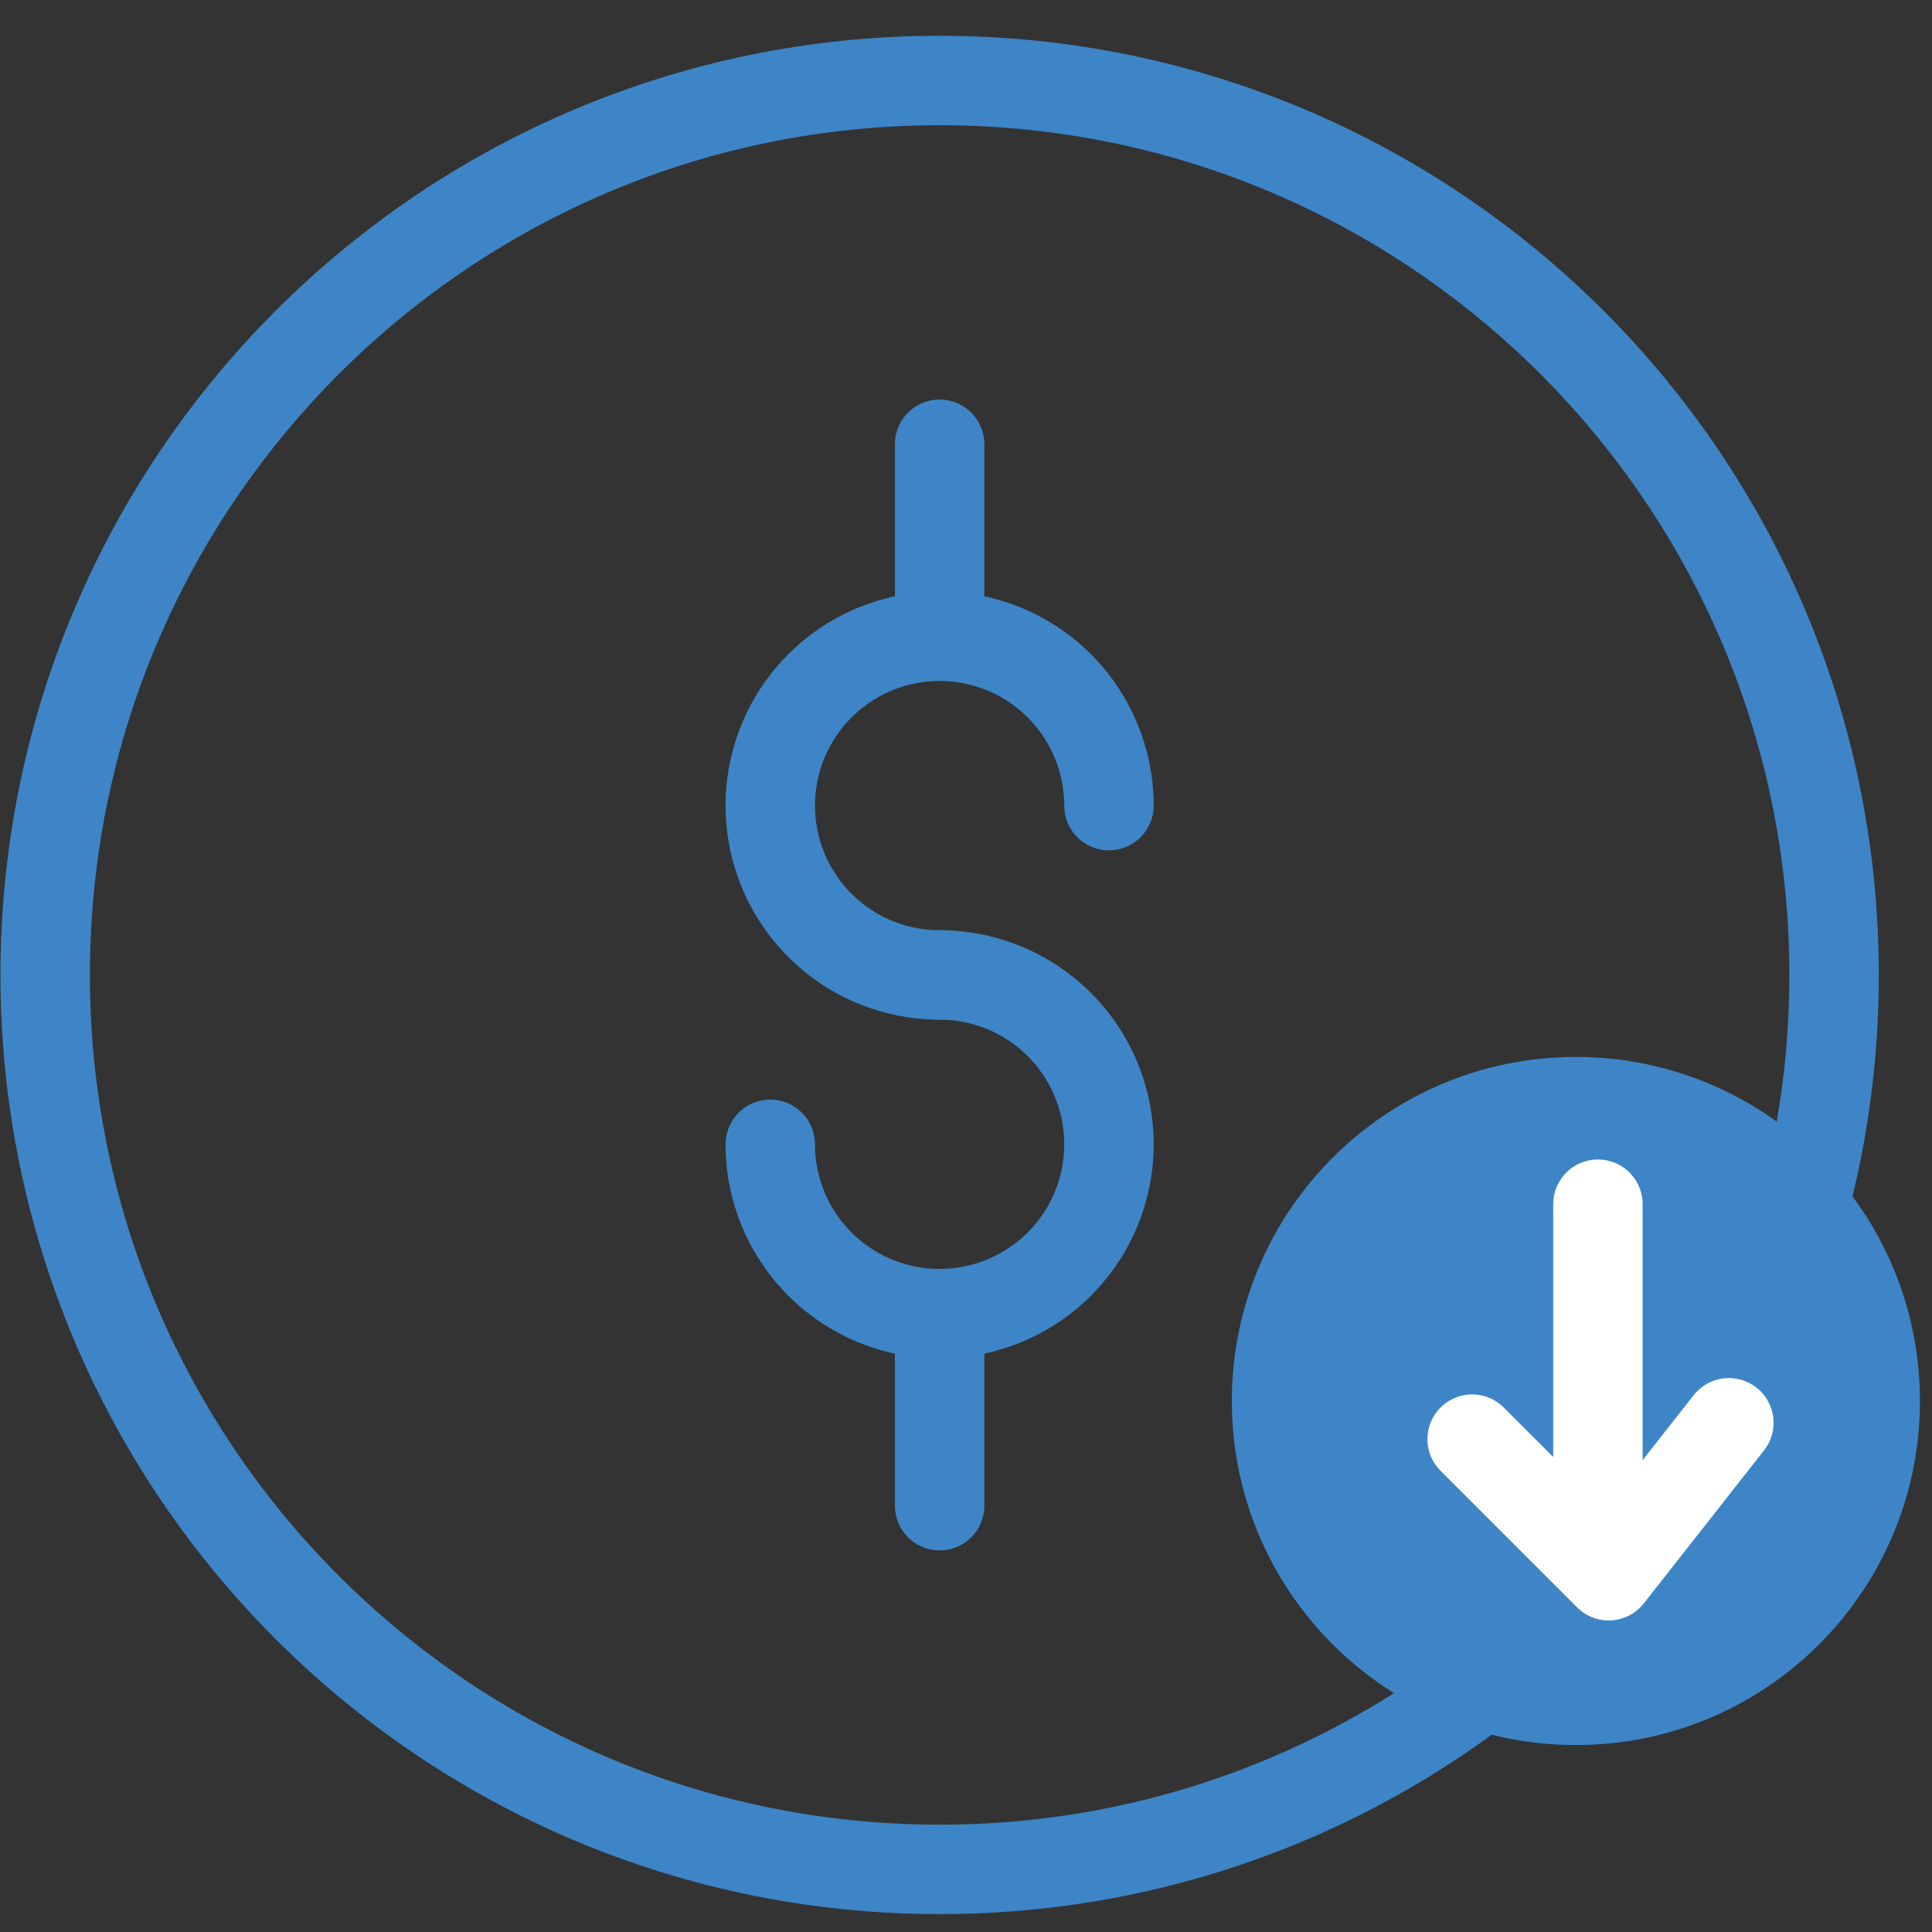 <svg width="54" height="54" viewBox="0 0 54 54" fill="none" xmlns="http://www.w3.org/2000/svg">
<rect x="0" y="0" width="54" height="54" fill="#333333" stroke="none"/>
<path d="M26.263 52.25C40.07 52.25 51.263 41.057 51.263 27.25C51.263 13.443 40.07 2.25 26.263 2.25C12.456 2.25 1.263 13.443 1.263 27.25C1.263 41.057 12.456 52.25 26.263 52.25Z" stroke="#3D85C6" stroke-width="2.5" stroke-linecap="round" stroke-linejoin="round"/>
<path d="M26.263 27.25C25.326 27.25 24.411 26.973 23.633 26.453C22.855 25.933 22.248 25.193 21.89 24.328C21.531 23.463 21.438 22.512 21.62 21.594C21.803 20.675 22.254 19.832 22.916 19.17C23.578 18.508 24.421 18.057 25.339 17.875C26.257 17.692 27.209 17.786 28.074 18.144C28.939 18.502 29.678 19.109 30.198 19.887C30.718 20.666 30.996 21.581 30.996 22.517" stroke="#3D85C6" stroke-width="2.5" stroke-linecap="round" stroke-linejoin="round"/>
<path d="M26.263 27.25C27.199 27.25 28.114 27.528 28.892 28.048C29.671 28.568 30.277 29.307 30.636 30.172C30.994 31.037 31.088 31.989 30.905 32.907C30.722 33.825 30.272 34.669 29.61 35.331C28.948 35.992 28.104 36.443 27.186 36.626C26.268 36.809 25.316 36.715 24.451 36.357C23.586 35.998 22.847 35.392 22.327 34.613C21.807 33.835 21.529 32.92 21.529 31.984" stroke="#3D85C6" stroke-width="2.5" stroke-linecap="round" stroke-linejoin="round"/>
<path d="M26.263 12.417V16.8" stroke="#3D85C6" stroke-width="2.5" stroke-linecap="round" stroke-linejoin="round"/>
<path d="M26.263 37.7V42.084" stroke="#3D85C6" stroke-width="2.5" stroke-linecap="round" stroke-linejoin="round"/>
<path d="M44.046 48.775C49.358 48.775 53.663 44.47 53.663 39.159C53.663 33.847 49.358 29.542 44.046 29.542C38.735 29.542 34.43 33.847 34.43 39.159C34.43 44.47 38.735 48.775 44.046 48.775Z" fill="#3D85C6"/>
<path d="M44.662 33.658V42.975" stroke="white" stroke-width="2.5" stroke-linecap="round" stroke-linejoin="round"/>
<path d="M41.147 40.225L44.963 44.042L48.322 39.767" stroke="white" stroke-width="2.5" stroke-linecap="round" stroke-linejoin="round"/>
</svg>
